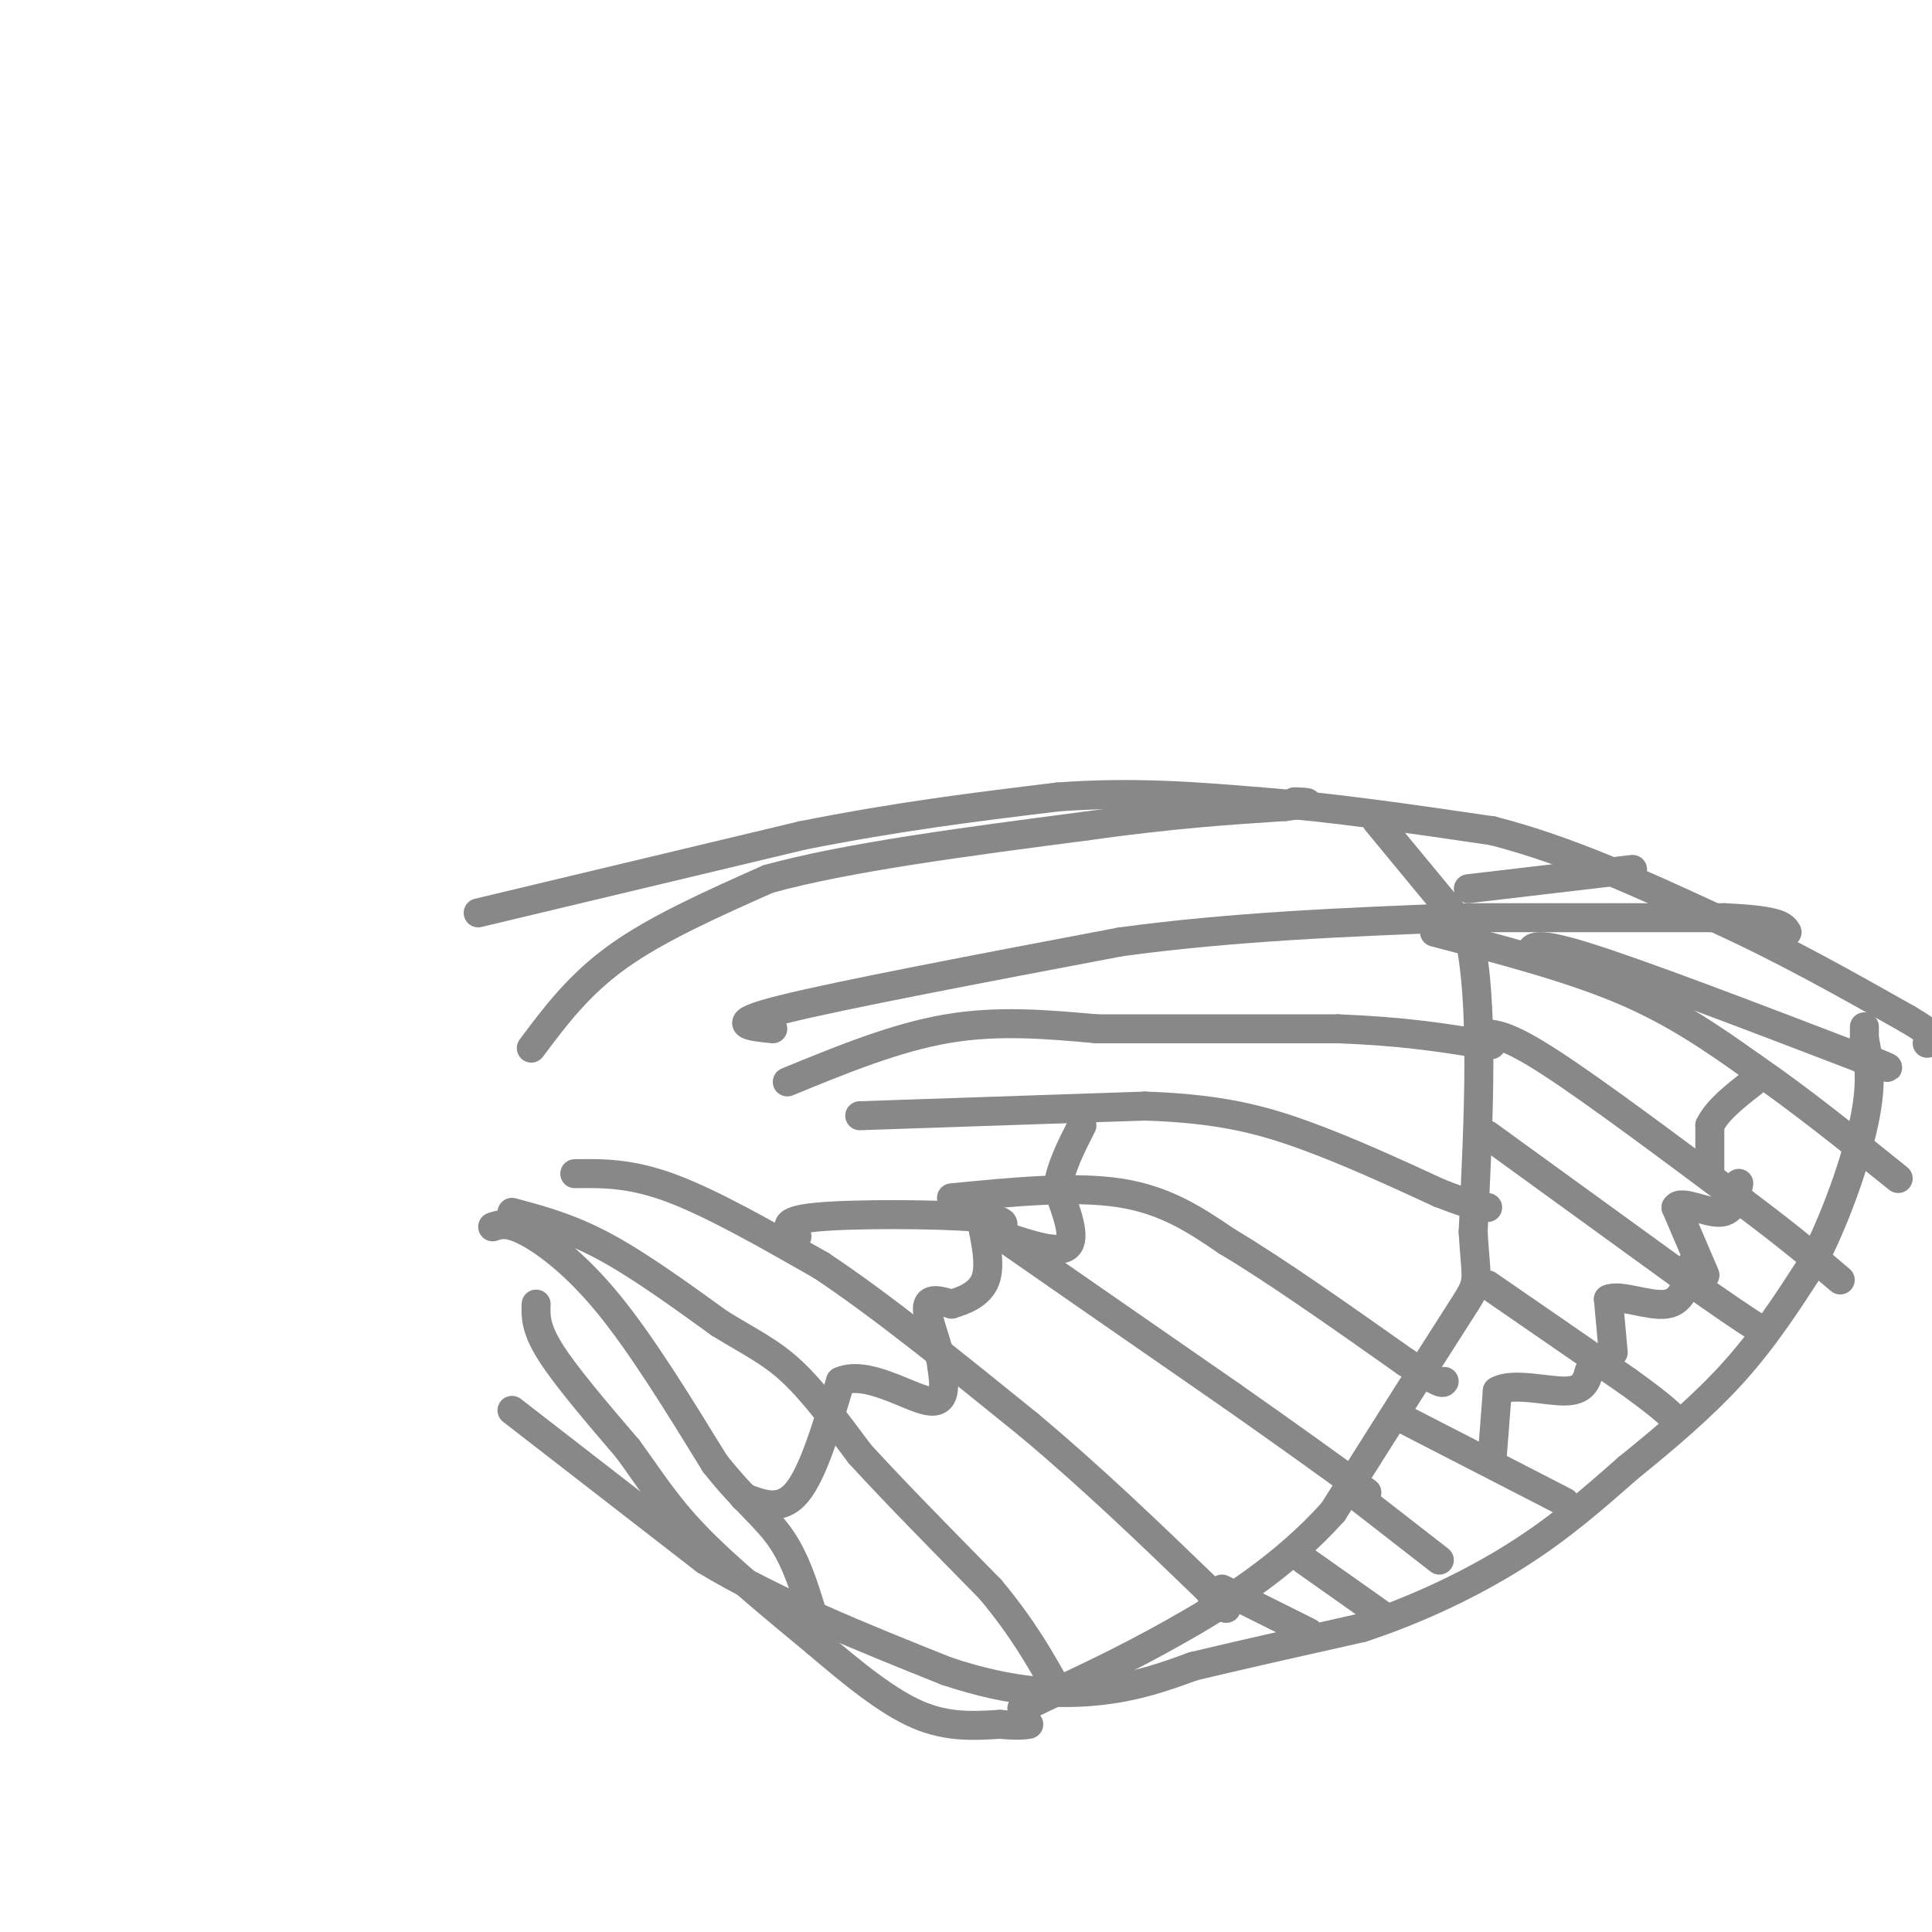 <svg viewBox='0 0 400 400' version='1.1' xmlns='http://www.w3.org/2000/svg' xmlns:xlink='http://www.w3.org/1999/xlink'><g fill='none' stroke='#888888' stroke-width='6' stroke-linecap='round' stroke-linejoin='round'><path d='M99,189c0.000,0.000 67.000,-16.000 67,-16'/><path d='M166,173c20.000,-4.000 36.500,-6.000 53,-8'/><path d='M219,165c15.833,-1.167 28.917,-0.083 42,1'/><path d='M261,166c15.000,1.167 31.500,3.583 48,6'/><path d='M309,172c15.667,4.000 30.833,11.000 46,18'/><path d='M355,190c14.333,6.500 27.167,13.750 40,21'/><path d='M395,211c7.333,4.333 5.667,4.667 4,5'/><path d='M106,292c0.000,0.000 40.000,31.000 40,31'/><path d='M146,323c15.000,9.000 32.500,16.000 50,23'/><path d='M196,346c14.044,4.689 24.156,4.911 32,4c7.844,-0.911 13.422,-2.956 19,-5'/><path d='M247,345c9.000,-2.167 22.000,-5.083 35,-8'/><path d='M282,337c11.533,-3.778 22.867,-9.222 32,-15c9.133,-5.778 16.067,-11.889 23,-18'/><path d='M337,304c7.756,-6.267 15.644,-12.933 22,-20c6.356,-7.067 11.178,-14.533 16,-22'/><path d='M375,262c4.933,-9.333 9.267,-21.667 11,-30c1.733,-8.333 0.867,-12.667 0,-17'/><path d='M386,215c0.000,-3.167 0.000,-2.583 0,-2'/><path d='M285,170c0.000,0.000 19.000,23.000 19,23'/><path d='M304,193c3.333,14.167 2.167,38.083 1,62'/><path d='M305,255c0.644,11.600 1.756,9.600 -3,17c-4.756,7.400 -15.378,24.200 -26,41'/><path d='M276,313c-10.133,11.311 -22.467,19.089 -33,25c-10.533,5.911 -19.267,9.956 -28,14'/><path d='M215,352c-5.000,2.500 -3.500,1.750 -2,1'/><path d='M111,270c-0.083,2.500 -0.167,5.000 3,10c3.167,5.000 9.583,12.500 16,20'/><path d='M130,300c4.489,6.133 7.711,11.467 14,18c6.289,6.533 15.644,14.267 25,22'/><path d='M169,340c7.800,6.667 14.800,12.333 21,15c6.200,2.667 11.600,2.333 17,2'/><path d='M207,357c3.833,0.333 4.917,0.167 6,0'/><path d='M308,266c0.000,0.000 29.000,20.000 29,20'/><path d='M337,286c6.500,4.667 8.250,6.333 10,8'/><path d='M308,235c0.000,0.000 40.000,29.000 40,29'/><path d='M348,264c9.333,6.667 12.667,8.833 16,11'/><path d='M307,214c2.500,0.083 5.000,0.167 14,6c9.000,5.833 24.500,17.417 40,29'/><path d='M361,249c10.000,7.500 15.000,11.750 20,16'/><path d='M297,193c14.000,3.667 28.000,7.333 39,12c11.000,4.667 19.000,10.333 27,16'/><path d='M363,221c9.500,6.500 19.750,14.750 30,23'/><path d='M317,198c-0.167,-1.750 -0.333,-3.500 11,0c11.333,3.500 34.167,12.250 57,21'/><path d='M385,219c9.667,3.500 5.333,1.750 1,0'/><path d='M301,190c0.000,0.000 56.000,0.000 56,0'/><path d='M357,190c11.500,0.500 12.250,1.750 13,3'/><path d='M304,184c0.000,0.000 34.000,-4.000 34,-4'/><path d='M289,293c0.000,0.000 35.000,18.000 35,18'/><path d='M270,323c0.000,0.000 17.000,12.000 17,12'/><path d='M253,329c0.000,0.000 18.000,9.000 18,9'/><path d='M309,301c0.000,0.000 1.000,-13.000 1,-13'/><path d='M310,288c3.044,-1.844 10.156,0.044 14,0c3.844,-0.044 4.422,-2.022 5,-4'/><path d='M329,284c0.833,-0.667 0.417,-0.333 0,0'/><path d='M334,280c0.000,0.000 -1.000,-11.000 -1,-11'/><path d='M333,269c2.289,-1.133 8.511,1.533 12,1c3.489,-0.533 4.244,-4.267 5,-8'/><path d='M353,264c0.000,0.000 -6.000,-14.000 -6,-14'/><path d='M347,250c0.889,-1.689 6.111,1.089 9,1c2.889,-0.089 3.444,-3.044 4,-6'/><path d='M354,243c0.000,0.000 0.000,-10.000 0,-10'/><path d='M354,233c1.500,-3.167 5.250,-6.083 9,-9'/><path d='M106,251c5.917,1.583 11.833,3.167 19,7c7.167,3.833 15.583,9.917 24,16'/><path d='M149,274c6.444,3.956 10.556,5.844 15,10c4.444,4.156 9.222,10.578 14,17'/><path d='M178,301c6.833,7.500 16.917,17.750 27,28'/><path d='M205,329c6.833,8.167 10.417,14.583 14,21'/><path d='M119,243c5.750,-0.083 11.500,-0.167 20,3c8.500,3.167 19.750,9.583 31,16'/><path d='M170,262c12.333,8.167 27.667,20.583 43,33'/><path d='M213,295c13.333,11.167 25.167,22.583 37,34'/><path d='M250,329c6.333,6.000 3.667,4.000 1,2'/><path d='M165,256c-1.889,-1.622 -3.778,-3.244 4,-4c7.778,-0.756 25.222,-0.644 33,0c7.778,0.644 5.889,1.822 4,3'/><path d='M206,255c8.833,6.167 28.917,20.083 49,34'/><path d='M255,289c12.833,9.000 20.417,14.500 28,20'/><path d='M197,248c12.750,-1.250 25.500,-2.500 35,-1c9.500,1.500 15.750,5.750 22,10'/><path d='M254,257c9.833,5.833 23.417,15.417 37,25'/><path d='M291,282c7.500,4.833 7.750,4.417 8,4'/><path d='M178,231c0.000,0.000 59.000,-2.000 59,-2'/><path d='M237,229c15.267,0.489 23.933,2.711 33,6c9.067,3.289 18.533,7.644 28,12'/><path d='M298,247c6.333,2.500 8.167,2.750 10,3'/><path d='M163,224c11.167,-4.583 22.333,-9.167 33,-11c10.667,-1.833 20.833,-0.917 31,0'/><path d='M227,213c13.500,0.000 31.750,0.000 50,0'/><path d='M277,213c13.167,0.500 21.083,1.750 29,3'/><path d='M306,216c4.833,0.500 2.417,0.250 0,0'/><path d='M160,213c-5.000,-0.500 -10.000,-1.000 2,-4c12.000,-3.000 41.000,-8.500 70,-14'/><path d='M232,195c23.333,-3.167 46.667,-4.083 70,-5'/><path d='M110,217c4.917,-6.583 9.833,-13.167 18,-19c8.167,-5.833 19.583,-10.917 31,-16'/><path d='M159,182c16.167,-4.500 41.083,-7.750 66,-11'/><path d='M225,171c17.833,-2.500 29.417,-3.250 41,-4'/><path d='M266,167c7.167,-0.833 4.583,-0.917 2,-1'/><path d='M102,254c1.556,-0.511 3.111,-1.022 7,1c3.889,2.022 10.111,6.578 17,15c6.889,8.422 14.444,20.711 22,33'/><path d='M148,303c6.222,7.889 10.778,11.111 14,16c3.222,4.889 5.111,11.444 7,18'/><path d='M169,337c1.167,3.000 0.583,1.500 0,0'/><path d='M154,310c3.833,1.500 7.667,3.000 11,-1c3.333,-4.000 6.167,-13.500 9,-23'/><path d='M174,286c5.267,-2.378 13.933,3.178 18,4c4.067,0.822 3.533,-3.089 3,-7'/><path d='M195,283c-0.422,-3.711 -2.978,-9.489 -3,-12c-0.022,-2.511 2.489,-1.756 5,-1'/><path d='M197,270c2.378,-0.689 5.822,-1.911 7,-5c1.178,-3.089 0.089,-8.044 -1,-13'/><path d='M203,252c-0.167,-2.000 -0.083,-0.500 0,1'/><path d='M208,256c5.583,1.833 11.167,3.667 13,2c1.833,-1.667 -0.083,-6.833 -2,-12'/><path d='M219,246c0.500,-4.167 2.750,-8.583 5,-13'/><path d='M280,309c0.000,0.000 18.000,14.000 18,14'/></g>
</svg>